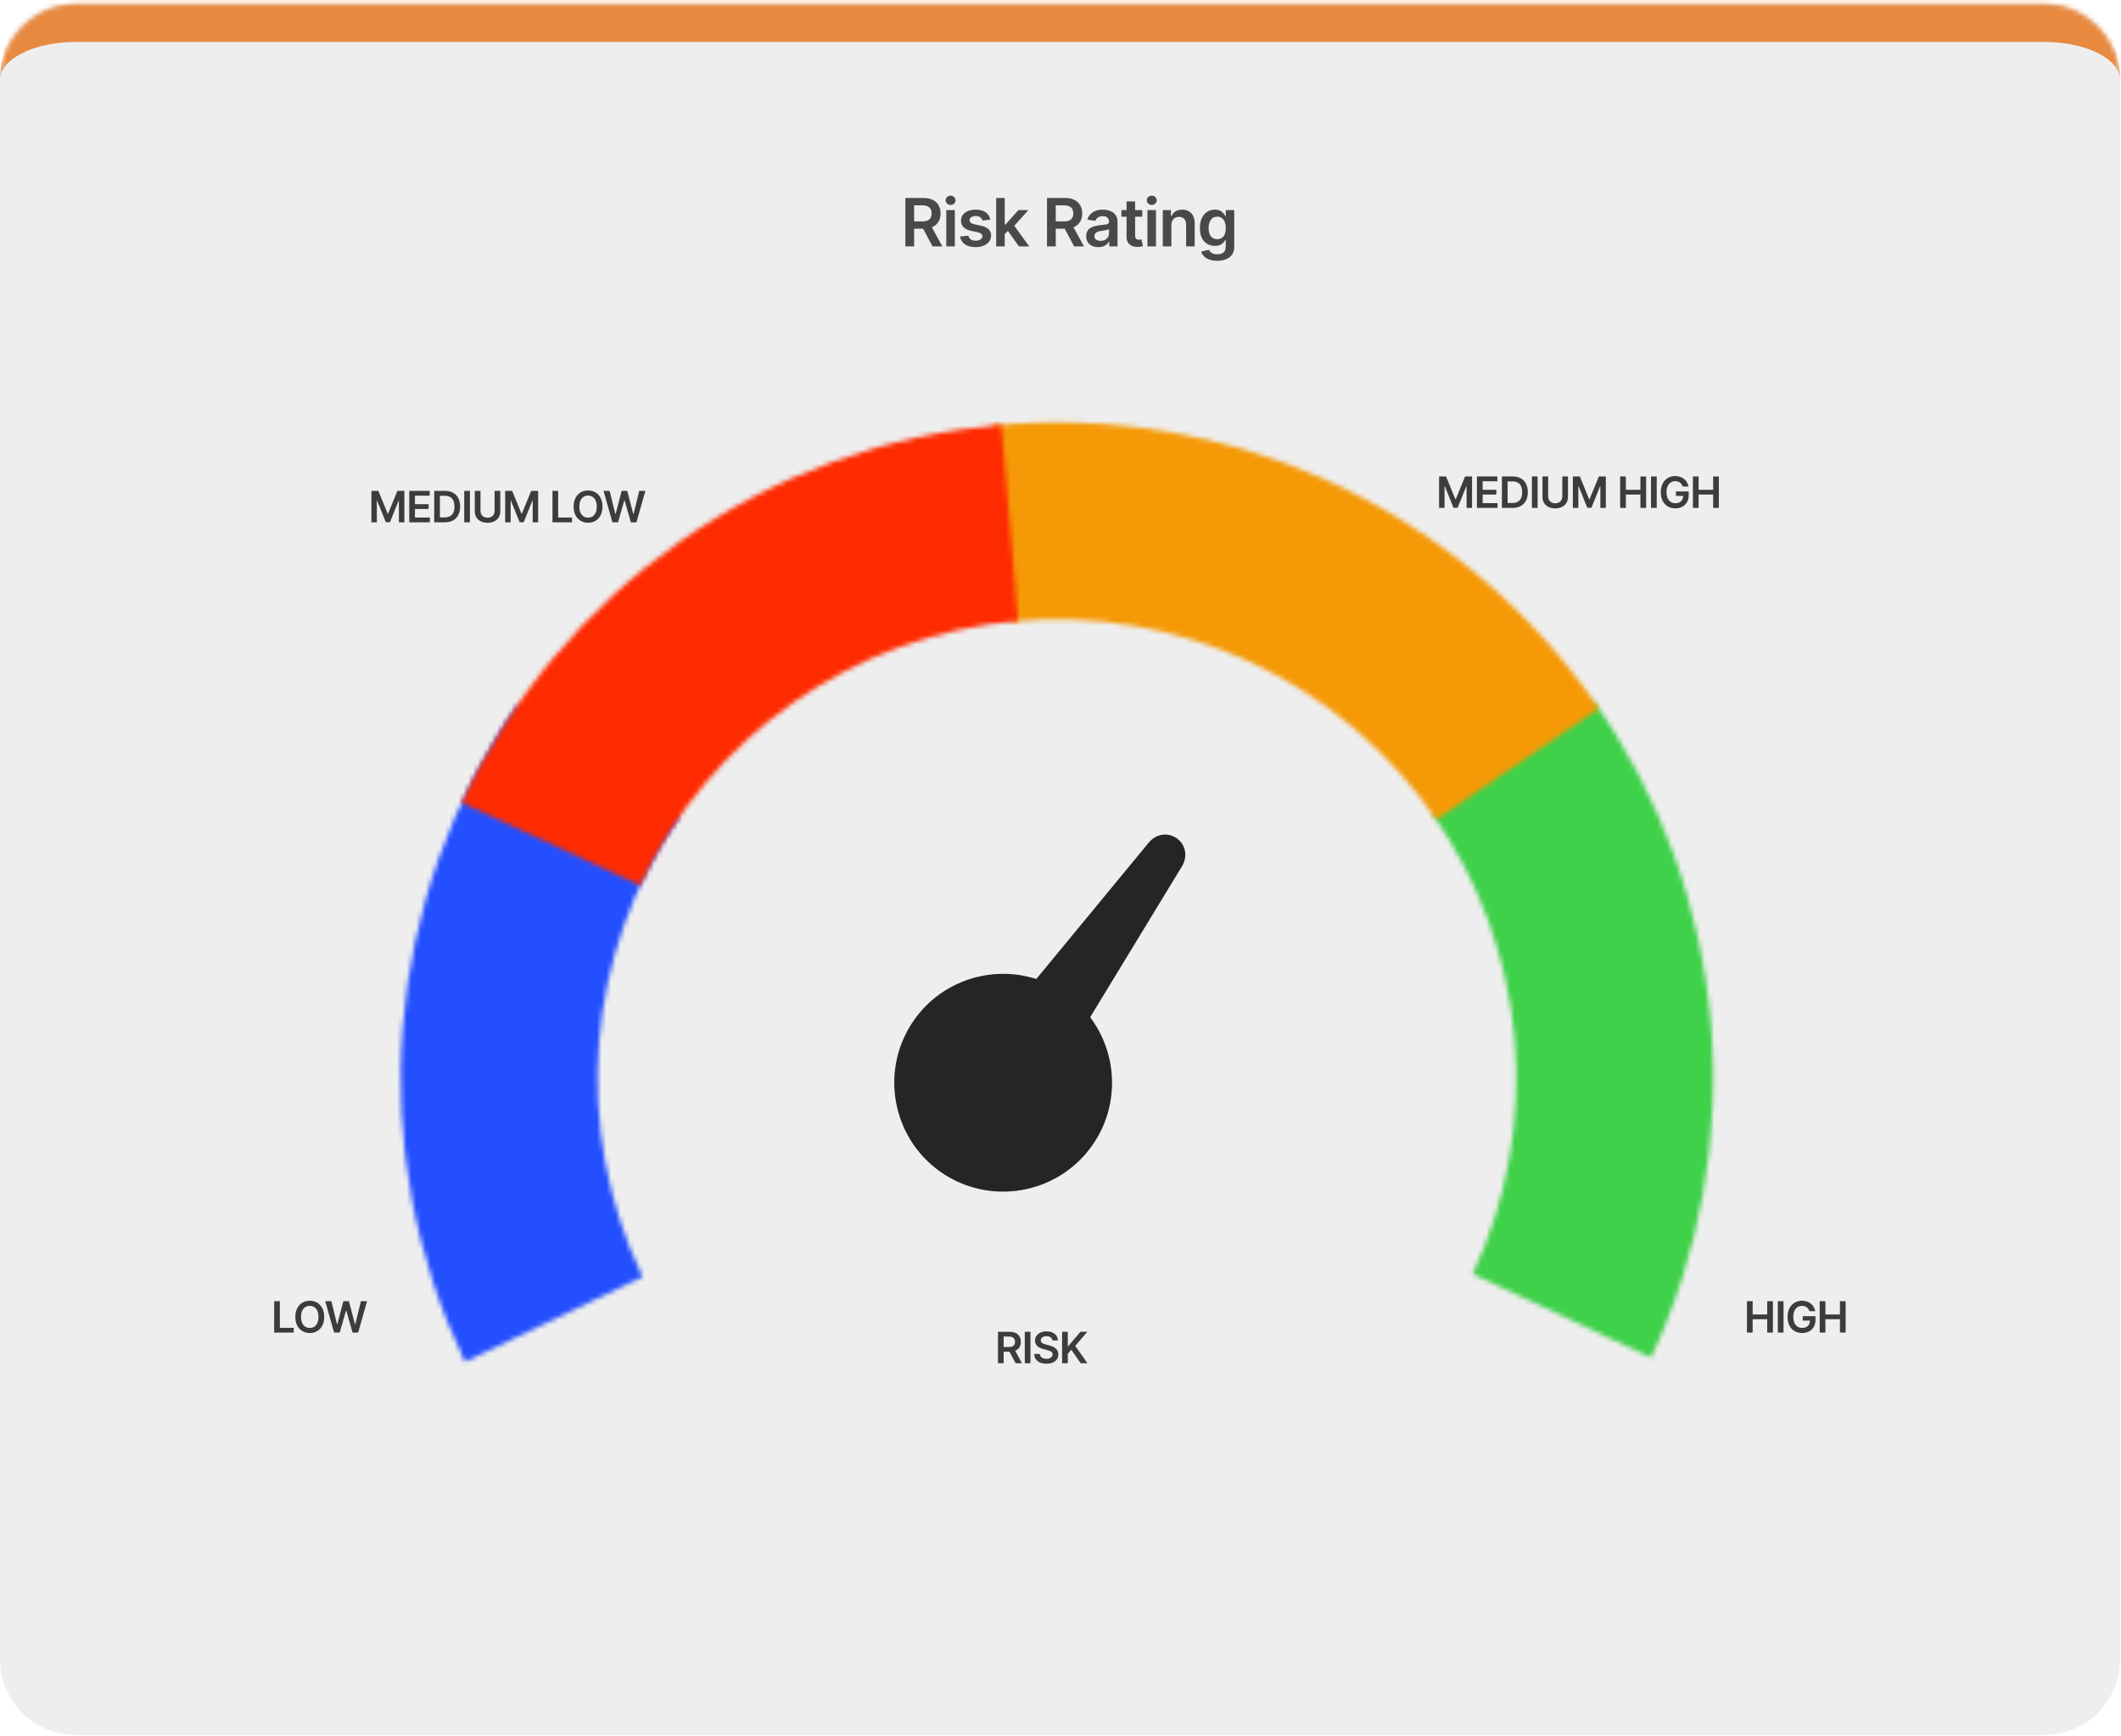 <svg xmlns="http://www.w3.org/2000/svg" width="446" height="365" viewBox="0 0 446 365" fill="none"><mask id="path-1-inside-1_1549_5994" fill="white"><path d="M0 16.811C0 7.975 7.163 0.812 16 0.812H429.819C438.655 0.812 445.819 7.975 445.819 16.811V348.812C445.819 357.648 438.655 364.812 429.819 364.812H16C7.163 364.812 0 357.648 0 348.812V16.811Z"></path></mask><path d="M0 16.811C0 7.975 7.163 0.812 16 0.812H429.819C438.655 0.812 445.819 7.975 445.819 16.811V348.812C445.819 357.648 438.655 364.812 429.819 364.812H16C7.163 364.812 0 357.648 0 348.812V16.811Z" fill="#EEEEEE"></path><path d="M0 16.811C0 3.557 10.745 -7.188 24 -7.188H421.819C435.074 -7.188 445.819 3.557 445.819 16.811C445.819 12.393 438.655 8.812 429.819 8.812H16C7.163 8.812 0 12.393 0 16.811ZM445.819 364.812H0H445.819ZM0 364.812V0.812V364.812ZM445.819 0.812V364.812V0.812Z" fill="#E7893F" mask="url(#path-1-inside-1_1549_5994)"></path><path d="M190.376 51.812V41.63H194.194C194.976 41.63 195.632 41.766 196.163 42.037C196.696 42.309 197.099 42.69 197.371 43.181C197.646 43.668 197.783 44.236 197.783 44.886C197.783 45.539 197.644 46.106 197.366 46.586C197.091 47.064 196.685 47.433 196.148 47.695C195.611 47.954 194.951 48.083 194.169 48.083H191.45V46.552H193.92C194.378 46.552 194.752 46.489 195.044 46.363C195.336 46.233 195.551 46.046 195.69 45.801C195.833 45.552 195.904 45.247 195.904 44.886C195.904 44.525 195.833 44.217 195.69 43.961C195.548 43.703 195.331 43.507 195.039 43.375C194.747 43.239 194.371 43.171 193.911 43.171H192.22V51.812H190.376ZM195.636 47.198L198.156 51.812H196.098L193.622 47.198H195.636ZM198.982 51.812V44.175H200.781V51.812H198.982ZM199.886 43.091C199.601 43.091 199.356 42.997 199.151 42.808C198.945 42.616 198.842 42.385 198.842 42.117C198.842 41.845 198.945 41.615 199.151 41.426C199.356 41.234 199.601 41.138 199.886 41.138C200.175 41.138 200.42 41.234 200.622 41.426C200.828 41.615 200.931 41.845 200.931 42.117C200.931 42.385 200.828 42.616 200.622 42.808C200.42 42.997 200.175 43.091 199.886 43.091ZM208.248 46.194L206.607 46.373C206.561 46.207 206.479 46.051 206.363 45.905C206.251 45.759 206.098 45.642 205.906 45.552C205.714 45.463 205.478 45.418 205.2 45.418C204.825 45.418 204.511 45.499 204.255 45.662C204.003 45.824 203.879 46.035 203.883 46.293C203.879 46.515 203.96 46.696 204.126 46.835C204.295 46.974 204.574 47.089 204.961 47.178L206.264 47.456C206.986 47.612 207.523 47.859 207.875 48.197C208.229 48.535 208.408 48.978 208.412 49.525C208.408 50.005 208.267 50.429 207.989 50.797C207.714 51.162 207.331 51.447 206.841 51.652C206.35 51.858 205.787 51.961 205.15 51.961C204.216 51.961 203.463 51.765 202.893 51.374C202.323 50.98 201.983 50.431 201.874 49.728L203.629 49.559C203.709 49.904 203.878 50.164 204.136 50.34C204.395 50.516 204.731 50.603 205.145 50.603C205.573 50.603 205.916 50.516 206.174 50.34C206.436 50.164 206.567 49.947 206.567 49.689C206.567 49.47 206.483 49.289 206.314 49.147C206.148 49.004 205.889 48.895 205.538 48.819L204.235 48.545C203.503 48.393 202.961 48.136 202.61 47.775C202.258 47.41 202.084 46.949 202.088 46.392C202.084 45.922 202.212 45.514 202.471 45.169C202.732 44.822 203.095 44.553 203.559 44.364C204.027 44.172 204.565 44.076 205.175 44.076C206.07 44.076 206.774 44.266 207.288 44.648C207.805 45.029 208.125 45.544 208.248 46.194ZM211.116 49.415L211.111 47.243H211.4L214.144 44.175H216.247L212.871 47.934H212.498L211.116 49.415ZM209.476 51.812V41.63H211.275V51.812H209.476ZM214.268 51.812L211.782 48.336L212.996 47.069L216.421 51.812H214.268ZM220.159 51.812V41.63H223.977C224.759 41.63 225.415 41.766 225.945 42.037C226.479 42.309 226.882 42.69 227.154 43.181C227.429 43.668 227.566 44.236 227.566 44.886C227.566 45.539 227.427 46.106 227.149 46.586C226.874 47.064 226.468 47.433 225.931 47.695C225.394 47.954 224.734 48.083 223.952 48.083H221.232V46.552H223.703C224.161 46.552 224.535 46.489 224.827 46.363C225.119 46.233 225.334 46.046 225.473 45.801C225.616 45.552 225.687 45.247 225.687 44.886C225.687 44.525 225.616 44.217 225.473 43.961C225.331 43.703 225.114 43.507 224.822 43.375C224.53 43.239 224.154 43.171 223.693 43.171H222.003V51.812H220.159ZM225.419 47.198L227.939 51.812H225.881L223.405 47.198H225.419ZM230.962 51.966C230.478 51.966 230.042 51.88 229.654 51.707C229.27 51.532 228.965 51.273 228.74 50.932C228.518 50.59 228.407 50.169 228.407 49.669C228.407 49.238 228.486 48.882 228.645 48.6C228.804 48.318 229.021 48.093 229.296 47.924C229.572 47.755 229.881 47.627 230.226 47.541C230.574 47.451 230.934 47.387 231.305 47.347C231.752 47.301 232.115 47.259 232.394 47.223C232.672 47.183 232.874 47.123 233 47.044C233.13 46.961 233.194 46.833 233.194 46.661V46.631C233.194 46.257 233.083 45.967 232.861 45.761C232.639 45.556 232.319 45.453 231.902 45.453C231.461 45.453 231.111 45.549 230.853 45.741C230.597 45.933 230.425 46.16 230.336 46.422L228.655 46.184C228.788 45.72 229.006 45.332 229.311 45.02C229.616 44.706 229.989 44.47 230.43 44.314C230.871 44.155 231.358 44.076 231.892 44.076C232.26 44.076 232.626 44.119 232.99 44.205C233.355 44.291 233.688 44.434 233.99 44.633C234.291 44.828 234.533 45.095 234.715 45.433C234.901 45.771 234.994 46.194 234.994 46.701V51.812H233.264V50.763H233.204C233.095 50.975 232.941 51.173 232.742 51.359C232.546 51.541 232.299 51.689 232.001 51.802C231.706 51.911 231.36 51.966 230.962 51.966ZM231.429 50.643C231.791 50.643 232.104 50.572 232.369 50.429C232.634 50.284 232.838 50.091 232.98 49.853C233.126 49.614 233.199 49.354 233.199 49.072V48.172C233.143 48.219 233.047 48.262 232.911 48.302C232.778 48.341 232.629 48.376 232.463 48.406C232.298 48.436 232.134 48.462 231.971 48.486C231.809 48.509 231.668 48.529 231.549 48.545C231.28 48.582 231.04 48.641 230.828 48.724C230.616 48.807 230.448 48.923 230.326 49.072C230.203 49.218 230.142 49.407 230.142 49.639C230.142 49.97 230.263 50.221 230.505 50.39C230.746 50.559 231.055 50.643 231.429 50.643ZM240.197 44.175V45.567H235.807V44.175H240.197ZM236.891 42.346H238.69V49.515C238.69 49.757 238.727 49.942 238.8 50.072C238.876 50.197 238.975 50.284 239.098 50.33C239.221 50.376 239.357 50.4 239.506 50.4C239.618 50.4 239.721 50.391 239.814 50.375C239.91 50.358 239.983 50.343 240.033 50.33L240.336 51.737C240.24 51.77 240.102 51.807 239.923 51.846C239.748 51.886 239.532 51.909 239.277 51.916C238.826 51.929 238.42 51.861 238.059 51.712C237.698 51.56 237.411 51.324 237.199 51.006C236.99 50.688 236.887 50.29 236.891 49.813V42.346ZM241.282 51.812V44.175H243.082V51.812H241.282ZM242.187 43.091C241.902 43.091 241.656 42.997 241.451 42.808C241.245 42.616 241.143 42.385 241.143 42.117C241.143 41.845 241.245 41.615 241.451 41.426C241.656 41.234 241.902 41.138 242.187 41.138C242.475 41.138 242.72 41.234 242.923 41.426C243.128 41.615 243.231 41.845 243.231 42.117C243.231 42.385 243.128 42.616 242.923 42.808C242.72 42.997 242.475 43.091 242.187 43.091ZM246.312 47.337V51.812H244.512V44.175H246.232V45.473H246.322C246.498 45.045 246.778 44.706 247.162 44.454C247.55 44.202 248.029 44.076 248.599 44.076C249.126 44.076 249.585 44.188 249.976 44.414C250.37 44.639 250.675 44.966 250.891 45.393C251.11 45.821 251.217 46.34 251.214 46.949V51.812H249.414V47.228C249.414 46.717 249.282 46.318 249.017 46.03C248.755 45.741 248.392 45.597 247.928 45.597C247.613 45.597 247.333 45.667 247.088 45.806C246.846 45.942 246.655 46.139 246.516 46.398C246.38 46.656 246.312 46.969 246.312 47.337ZM255.945 54.834C255.298 54.834 254.743 54.746 254.279 54.571C253.815 54.398 253.442 54.166 253.16 53.875C252.879 53.583 252.683 53.26 252.574 52.905L254.195 52.513C254.267 52.662 254.374 52.809 254.513 52.955C254.652 53.104 254.839 53.227 255.075 53.323C255.313 53.422 255.613 53.472 255.974 53.472C256.485 53.472 256.907 53.348 257.242 53.099C257.577 52.854 257.744 52.45 257.744 51.886V50.439H257.655C257.562 50.625 257.426 50.816 257.247 51.011C257.071 51.207 256.838 51.371 256.546 51.503C256.258 51.636 255.895 51.702 255.457 51.702C254.871 51.702 254.339 51.565 253.861 51.289C253.388 51.011 253.01 50.597 252.728 50.047C252.45 49.493 252.31 48.8 252.31 47.968C252.31 47.13 252.45 46.422 252.728 45.846C253.01 45.266 253.389 44.826 253.866 44.528C254.344 44.227 254.876 44.076 255.462 44.076C255.91 44.076 256.278 44.152 256.566 44.304C256.858 44.454 257.09 44.634 257.262 44.846C257.434 45.055 257.565 45.252 257.655 45.438H257.754V44.175H259.529V51.936C259.529 52.589 259.373 53.129 259.062 53.557C258.75 53.984 258.324 54.304 257.784 54.516C257.244 54.728 256.631 54.834 255.945 54.834ZM255.959 50.29C256.341 50.29 256.665 50.197 256.934 50.012C257.202 49.826 257.406 49.559 257.545 49.211C257.685 48.863 257.754 48.446 257.754 47.959C257.754 47.478 257.685 47.057 257.545 46.696C257.41 46.334 257.207 46.054 256.939 45.856C256.674 45.653 256.347 45.552 255.959 45.552C255.558 45.552 255.224 45.657 254.955 45.865C254.687 46.074 254.485 46.361 254.349 46.726C254.213 47.087 254.145 47.498 254.145 47.959C254.145 48.426 254.213 48.835 254.349 49.187C254.488 49.535 254.692 49.806 254.96 50.002C255.232 50.194 255.565 50.29 255.959 50.29Z" fill="#494949"></path><path d="M57.652 280.189V273.581H58.849V279.186H61.759V280.189H57.652ZM68.173 276.885C68.173 277.597 68.04 278.207 67.773 278.715C67.509 279.22 67.147 279.608 66.689 279.876C66.233 280.145 65.716 280.28 65.137 280.28C64.558 280.28 64.04 280.145 63.582 279.876C63.126 279.605 62.764 279.217 62.498 278.712C62.233 278.204 62.101 277.595 62.101 276.885C62.101 276.173 62.233 275.564 62.498 275.059C62.764 274.551 63.126 274.163 63.582 273.894C64.04 273.625 64.558 273.491 65.137 273.491C65.716 273.491 66.233 273.625 66.689 273.894C67.147 274.163 67.509 274.551 67.773 275.059C68.04 275.564 68.173 276.173 68.173 276.885ZM66.97 276.885C66.97 276.384 66.891 275.961 66.734 275.617C66.579 275.271 66.364 275.01 66.089 274.833C65.814 274.655 65.496 274.565 65.137 274.565C64.778 274.565 64.46 274.655 64.185 274.833C63.91 275.01 63.694 275.271 63.537 275.617C63.382 275.961 63.304 276.384 63.304 276.885C63.304 277.387 63.382 277.81 63.537 278.157C63.694 278.501 63.91 278.762 64.185 278.941C64.46 279.117 64.778 279.205 65.137 279.205C65.496 279.205 65.814 279.117 66.089 278.941C66.364 278.762 66.579 278.501 66.734 278.157C66.891 277.81 66.97 277.387 66.97 276.885ZM70.255 280.189L68.39 273.581H69.677L70.868 278.437H70.929L72.2 273.581H73.372L74.646 278.441H74.704L75.895 273.581H77.182L75.317 280.189H74.136L72.813 275.553H72.762L71.436 280.189H70.255Z" fill="#3C3C3C"></path><path d="M78.097 103.212H79.562L81.524 108H81.601L83.563 103.212H85.028V109.82H83.879V105.28H83.818L81.992 109.801H81.133L79.307 105.271H79.246V109.82H78.097V103.212ZM86.059 109.82V103.212H90.357V104.216H87.256V106.01H90.134V107.013H87.256V108.817H90.383V109.82H86.059ZM93.545 109.82H91.306V103.212H93.59C94.246 103.212 94.81 103.344 95.281 103.609C95.754 103.871 96.118 104.249 96.372 104.741C96.626 105.234 96.752 105.823 96.752 106.51C96.752 107.198 96.624 107.79 96.368 108.284C96.115 108.779 95.748 109.159 95.268 109.423C94.791 109.688 94.216 109.82 93.545 109.82ZM92.503 108.785H93.487C93.947 108.785 94.331 108.701 94.639 108.533C94.947 108.363 95.178 108.11 95.333 107.775C95.488 107.437 95.565 107.015 95.565 106.51C95.565 106.004 95.488 105.585 95.333 105.251C95.178 104.916 94.949 104.665 94.645 104.499C94.344 104.332 93.97 104.248 93.522 104.248H92.503V108.785ZM98.814 103.212V109.82H97.617V103.212H98.814ZM104.004 103.212H105.201V107.529C105.201 108.003 105.089 108.419 104.865 108.778C104.644 109.137 104.332 109.418 103.93 109.62C103.527 109.82 103.057 109.92 102.52 109.92C101.98 109.92 101.509 109.82 101.106 109.62C100.704 109.418 100.392 109.137 100.17 108.778C99.949 108.419 99.838 108.003 99.838 107.529V103.212H101.035V107.429C101.035 107.705 101.095 107.95 101.216 108.165C101.339 108.38 101.511 108.549 101.732 108.672C101.954 108.792 102.216 108.852 102.52 108.852C102.823 108.852 103.085 108.792 103.307 108.672C103.531 108.549 103.703 108.38 103.823 108.165C103.944 107.95 104.004 107.705 104.004 107.429V103.212ZM106.23 103.212H107.694L109.656 108H109.734L111.696 103.212H113.16V109.82H112.012V105.28H111.95L110.124 109.801H109.266L107.44 105.271H107.378V109.82H106.23V103.212ZM116.173 109.82V103.212H117.37V108.817H120.28V109.82H116.173ZM126.694 106.516C126.694 107.228 126.561 107.838 126.294 108.346C126.03 108.851 125.668 109.238 125.21 109.507C124.754 109.776 124.237 109.911 123.658 109.911C123.079 109.911 122.561 109.776 122.103 109.507C121.647 109.236 121.285 108.848 121.019 108.342C120.754 107.835 120.622 107.226 120.622 106.516C120.622 105.804 120.754 105.195 121.019 104.69C121.285 104.182 121.647 103.794 122.103 103.525C122.561 103.256 123.079 103.122 123.658 103.122C124.237 103.122 124.754 103.256 125.21 103.525C125.668 103.794 126.03 104.182 126.294 104.69C126.561 105.195 126.694 105.804 126.694 106.516ZM125.491 106.516C125.491 106.015 125.412 105.592 125.255 105.248C125.1 104.902 124.885 104.64 124.61 104.464C124.335 104.285 124.017 104.196 123.658 104.196C123.299 104.196 122.981 104.285 122.706 104.464C122.431 104.64 122.215 104.902 122.058 105.248C121.903 105.592 121.825 106.015 121.825 106.516C121.825 107.017 121.903 107.441 122.058 107.787C122.215 108.132 122.431 108.393 122.706 108.572C122.981 108.748 123.299 108.836 123.658 108.836C124.017 108.836 124.335 108.748 124.61 108.572C124.885 108.393 125.1 108.132 125.255 107.787C125.412 107.441 125.491 107.017 125.491 106.516ZM128.776 109.82L126.911 103.212H128.198L129.389 108.068H129.45L130.721 103.212H131.893L133.167 108.071H133.225L134.416 103.212H135.703L133.838 109.82H132.657L131.334 105.184H131.283L129.957 109.82H128.776Z" fill="#3C3C3C"></path><path d="M302.609 100.183H304.074L306.036 104.971H306.113L308.075 100.183H309.54V106.791H308.391V102.251H308.33L306.503 106.772H305.645L303.819 102.241H303.758V106.791H302.609V100.183ZM310.571 106.791V100.183H314.869V101.186H311.768V102.98H314.646V103.984H311.768V105.788H314.895V106.791H310.571ZM318.057 106.791H315.818V100.183H318.102C318.758 100.183 319.322 100.315 319.793 100.58C320.266 100.842 320.63 101.22 320.883 101.712C321.137 102.205 321.264 102.794 321.264 103.48C321.264 104.169 321.136 104.76 320.88 105.255C320.626 105.75 320.26 106.13 319.78 106.394C319.302 106.659 318.728 106.791 318.057 106.791ZM317.015 105.755H317.999C318.459 105.755 318.843 105.671 319.151 105.504C319.458 105.334 319.69 105.081 319.844 104.745C319.999 104.408 320.077 103.986 320.077 103.48C320.077 102.975 319.999 102.555 319.844 102.222C319.69 101.886 319.46 101.636 319.157 101.47C318.856 101.302 318.482 101.218 318.034 101.218H317.015V105.755ZM323.326 100.183V106.791H322.129V100.183H323.326ZM328.516 100.183H329.713V104.5C329.713 104.973 329.601 105.39 329.377 105.749C329.156 106.108 328.844 106.389 328.441 106.591C328.039 106.791 327.569 106.891 327.031 106.891C326.491 106.891 326.02 106.791 325.618 106.591C325.216 106.389 324.904 106.108 324.682 105.749C324.461 105.39 324.35 104.973 324.35 104.5V100.183H325.547V104.4C325.547 104.675 325.607 104.921 325.728 105.136C325.85 105.351 326.022 105.52 326.244 105.642C326.466 105.763 326.728 105.823 327.031 105.823C327.335 105.823 327.597 105.763 327.819 105.642C328.042 105.52 328.214 105.351 328.335 105.136C328.455 104.921 328.516 104.675 328.516 104.4V100.183ZM330.741 100.183H332.206L334.168 104.971H334.245L336.207 100.183H337.672V106.791H336.524V102.251H336.462L334.636 106.772H333.778L331.951 102.241H331.89V106.791H330.741V100.183ZM340.684 106.791V100.183H341.882V102.98H344.944V100.183H346.144V106.791H344.944V103.984H341.882V106.791H340.684ZM348.371 100.183V106.791H347.173V100.183H348.371ZM353.821 102.293C353.768 102.119 353.693 101.963 353.599 101.825C353.506 101.685 353.394 101.566 353.263 101.467C353.134 101.368 352.986 101.294 352.818 101.244C352.65 101.193 352.467 101.167 352.269 101.167C351.914 101.167 351.598 101.256 351.321 101.435C351.043 101.613 350.825 101.876 350.666 102.222C350.509 102.566 350.43 102.986 350.43 103.48C350.43 103.979 350.509 104.402 350.666 104.749C350.823 105.095 351.041 105.358 351.321 105.539C351.6 105.718 351.925 105.807 352.295 105.807C352.631 105.807 352.921 105.742 353.166 105.613C353.414 105.484 353.604 105.301 353.737 105.065C353.871 104.826 353.938 104.546 353.938 104.226L354.209 104.268H352.415V103.332H355.096V104.126C355.096 104.692 354.975 105.181 354.735 105.594C354.494 106.007 354.162 106.325 353.741 106.549C353.319 106.771 352.835 106.881 352.289 106.881C351.68 106.881 351.145 106.745 350.685 106.472C350.227 106.196 349.869 105.806 349.61 105.3C349.355 104.793 349.227 104.19 349.227 103.493C349.227 102.96 349.302 102.483 349.452 102.064C349.605 101.644 349.818 101.288 350.091 100.996C350.364 100.701 350.685 100.477 351.053 100.325C351.421 100.17 351.821 100.092 352.253 100.092C352.619 100.092 352.96 100.146 353.276 100.254C353.592 100.359 353.873 100.51 354.118 100.705C354.366 100.901 354.569 101.134 354.728 101.402C354.887 101.671 354.992 101.968 355.041 102.293H353.821ZM355.981 106.791V100.183H357.178V102.98H360.24V100.183H361.44V106.791H360.24V103.984H357.178V106.791H355.981Z" fill="#3C3C3C"></path><path d="M367.347 280.189V273.581H368.544V276.379H371.606V273.581H372.807V280.189H371.606V277.382H368.544V280.189H367.347ZM375.033 273.581V280.189H373.836V273.581H375.033ZM380.484 275.691C380.43 275.517 380.356 275.361 380.261 275.224C380.169 275.084 380.057 274.964 379.926 274.865C379.797 274.766 379.648 274.692 379.48 274.643C379.313 274.591 379.13 274.565 378.932 274.565C378.577 274.565 378.261 274.655 377.983 274.833C377.706 275.012 377.487 275.274 377.328 275.62C377.171 275.965 377.093 276.384 377.093 276.879C377.093 277.378 377.171 277.801 377.328 278.147C377.485 278.493 377.704 278.757 377.983 278.937C378.263 279.116 378.588 279.205 378.958 279.205C379.293 279.205 379.584 279.141 379.829 279.012C380.076 278.883 380.267 278.7 380.4 278.463C380.533 278.224 380.6 277.945 380.6 277.624L380.871 277.666H379.077V276.73H381.759V277.524C381.759 278.09 381.638 278.579 381.397 278.992C381.156 279.405 380.825 279.724 380.403 279.947C379.982 280.169 379.498 280.28 378.951 280.28C378.343 280.28 377.808 280.143 377.348 279.87C376.889 279.595 376.531 279.204 376.273 278.699C376.017 278.191 375.889 277.589 375.889 276.892C375.889 276.358 375.964 275.882 376.115 275.462C376.268 275.043 376.481 274.687 376.754 274.394C377.027 274.1 377.348 273.876 377.715 273.723C378.083 273.568 378.483 273.491 378.916 273.491C379.281 273.491 379.622 273.545 379.939 273.652C380.255 273.758 380.536 273.908 380.781 274.104C381.028 274.3 381.232 274.532 381.391 274.801C381.55 275.07 381.654 275.367 381.704 275.691H380.484ZM382.644 280.189V273.581H383.841V276.379H386.903V273.581H388.103V280.189H386.903V277.382H383.841V280.189H382.644Z" fill="#3C3C3C"></path><path d="M209.851 286.627V280.019H212.329C212.837 280.019 213.263 280.107 213.607 280.283C213.953 280.46 214.215 280.707 214.391 281.025C214.57 281.342 214.659 281.711 214.659 282.132C214.659 282.556 214.568 282.924 214.388 283.236C214.209 283.545 213.946 283.785 213.597 283.955C213.249 284.123 212.821 284.207 212.313 284.207H210.548V283.213H212.152C212.449 283.213 212.692 283.172 212.881 283.09C213.07 283.007 213.21 282.885 213.3 282.726C213.393 282.565 213.439 282.367 213.439 282.132C213.439 281.898 213.393 281.698 213.3 281.532C213.208 281.364 213.067 281.237 212.878 281.151C212.688 281.063 212.444 281.019 212.145 281.019H211.048V286.627H209.851ZM213.265 283.633L214.901 286.627H213.565L211.958 283.633H213.265ZM216.685 280.019V286.627H215.488V280.019H216.685ZM221.3 281.835C221.27 281.553 221.143 281.334 220.92 281.177C220.698 281.02 220.41 280.941 220.055 280.941C219.805 280.941 219.591 280.979 219.413 281.054C219.234 281.13 219.098 281.232 219.003 281.361C218.908 281.49 218.86 281.637 218.858 281.803C218.858 281.941 218.889 282.06 218.951 282.161C219.016 282.262 219.103 282.348 219.213 282.419C219.322 282.488 219.444 282.546 219.577 282.594C219.711 282.641 219.845 282.681 219.981 282.713L220.6 282.868C220.85 282.926 221.09 283.004 221.32 283.103C221.552 283.202 221.76 283.327 221.942 283.478C222.127 283.628 222.274 283.81 222.381 284.023C222.489 284.236 222.543 284.485 222.543 284.772C222.543 285.159 222.444 285.5 222.246 285.794C222.048 286.087 221.762 286.316 221.387 286.482C221.015 286.645 220.565 286.727 220.035 286.727C219.521 286.727 219.075 286.647 218.696 286.488C218.32 286.329 218.025 286.097 217.812 285.791C217.601 285.486 217.487 285.114 217.47 284.675H218.648C218.665 284.905 218.736 285.096 218.861 285.249C218.986 285.402 219.148 285.516 219.348 285.591C219.55 285.666 219.776 285.704 220.026 285.704C220.286 285.704 220.514 285.665 220.71 285.588C220.908 285.508 221.063 285.399 221.174 285.259C221.286 285.117 221.343 284.951 221.345 284.762C221.343 284.59 221.293 284.448 221.194 284.336C221.095 284.222 220.956 284.127 220.778 284.052C220.601 283.975 220.395 283.906 220.158 283.846L219.406 283.652C218.862 283.512 218.432 283.3 218.116 283.016C217.801 282.73 217.644 282.35 217.644 281.877C217.644 281.488 217.75 281.147 217.961 280.854C218.174 280.562 218.463 280.335 218.829 280.174C219.194 280.01 219.608 279.928 220.071 279.928C220.54 279.928 220.951 280.01 221.304 280.174C221.658 280.335 221.937 280.56 222.139 280.848C222.341 281.134 222.446 281.463 222.452 281.835H221.3ZM223.337 286.627V280.019H224.534V283.055H224.615L227.193 280.019H228.655L226.099 282.984L228.677 286.627H227.238L225.267 283.794L224.534 284.659V286.627H223.337Z" fill="#3C3C3C"></path><mask id="path-9-inside-2_1549_5994" fill="white"><path d="M347.177 285.457C357.515 263.435 361.848 239.072 359.737 214.836C357.626 190.6 349.146 167.353 335.155 147.451L301.286 171.259C311.079 185.191 317.016 201.464 318.493 218.429C319.971 235.394 316.938 252.448 309.701 267.863L347.177 285.457Z"></path></mask><path d="M347.177 285.457C357.515 263.435 361.848 239.072 359.737 214.836C357.626 190.6 349.146 167.353 335.155 147.451L301.286 171.259C311.079 185.191 317.016 201.464 318.493 218.429C319.971 235.394 316.938 252.448 309.701 267.863L347.177 285.457Z" stroke="#3FD14A" stroke-width="66.634" mask="url(#path-9-inside-2_1549_5994)"></path><mask id="path-10-inside-3_1549_5994" fill="white"><path d="M108.797 148.258C94.949 168.259 86.635 191.566 84.697 215.816C82.758 240.067 87.265 264.398 97.76 286.346L135.109 268.485C127.763 253.122 124.608 236.09 125.965 219.115C127.322 202.14 133.142 185.825 142.836 171.824L108.797 148.258Z"></path></mask><path d="M108.797 148.258C94.949 168.259 86.635 191.566 84.697 215.816C82.758 240.067 87.265 264.398 97.76 286.346L135.109 268.485C127.763 253.122 124.608 236.09 125.965 219.115C127.322 202.14 133.142 185.825 142.836 171.824L108.797 148.258Z" stroke="#244FFF" stroke-width="66.634" mask="url(#path-10-inside-3_1549_5994)"></path><mask id="path-11-inside-4_1549_5994" fill="white"><path d="M336.212 148.976C322.253 128.538 303.053 112.231 280.626 101.763C258.198 91.294 233.368 87.051 208.737 89.475L212.793 130.676C230.035 128.979 247.416 131.95 263.115 139.277C278.815 146.605 292.254 158.02 302.026 172.327L336.212 148.976Z"></path></mask><path d="M336.212 148.976C322.253 128.538 303.053 112.231 280.626 101.763C258.198 91.294 233.368 87.051 208.737 89.475L212.793 130.676C230.035 128.979 247.416 131.95 263.115 139.277C278.815 146.605 292.254 158.02 302.026 172.327L336.212 148.976Z" stroke="#F59906" stroke-width="66.634" mask="url(#path-11-inside-4_1549_5994)"></path><mask id="path-12-inside-5_1549_5994" fill="white"><path d="M210.558 89.308C186.318 91.371 163.054 99.805 143.124 113.755C123.193 127.705 107.305 146.676 97.069 168.746L134.625 186.165C141.791 170.717 152.913 157.437 166.864 147.672C180.815 137.907 197.1 132.003 214.068 130.559L210.558 89.308Z"></path></mask><path d="M210.558 89.308C186.318 91.371 163.054 99.805 143.124 113.755C123.193 127.705 107.305 146.676 97.069 168.746L134.625 186.165C141.791 170.717 152.913 157.437 166.864 147.672C180.815 137.907 197.1 132.003 214.068 130.559L210.558 89.308Z" stroke="#FF2B00" stroke-width="66.634" mask="url(#path-12-inside-5_1549_5994)"></path><path d="M197.673 246.322C207.967 253.637 222.296 251.214 229.612 240.919C235.527 232.595 235.07 221.635 229.238 213.877L248.52 182.177C249.797 180.099 249.348 177.614 247.454 176.268C245.56 174.923 243.066 175.316 241.529 177.2L217.915 205.838C208.673 202.89 198.182 206.062 192.27 214.382C184.954 224.677 187.378 239.006 197.673 246.322ZM246.078 180.684C246.56 180.092 239.102 185.988 239.852 186.521C240.602 187.054 246.48 180.028 246.078 180.684L223.996 205.125C230.521 200.097 243.772 189.611 241.347 188.462L246.078 180.684ZM204.53 220.097C204.919 220.031 205.299 220.129 205.598 220.341C205.896 220.553 206.114 220.88 206.18 221.269L206.616 223.85L210.419 218.499C210.877 217.855 211.77 217.702 212.416 218.161C213.061 218.62 213.211 219.513 212.753 220.157L207.292 227.843L207.967 231.835L211.96 231.16L217.421 223.474C217.879 222.83 218.772 222.678 219.417 223.137C220.063 223.595 220.213 224.489 219.755 225.133L215.952 230.484L218.533 230.048C219.314 229.916 220.051 230.44 220.183 231.22C220.315 232.001 227.845 219.658 227.064 219.79L221.084 223.263L221.074 220.803L215.087 221.816C214.307 221.948 213.569 221.424 213.437 220.643L217.696 216.462L212.424 214.653L211.411 208.666C211.279 207.885 203.749 220.229 204.53 220.097Z" fill="#252525"></path></svg>